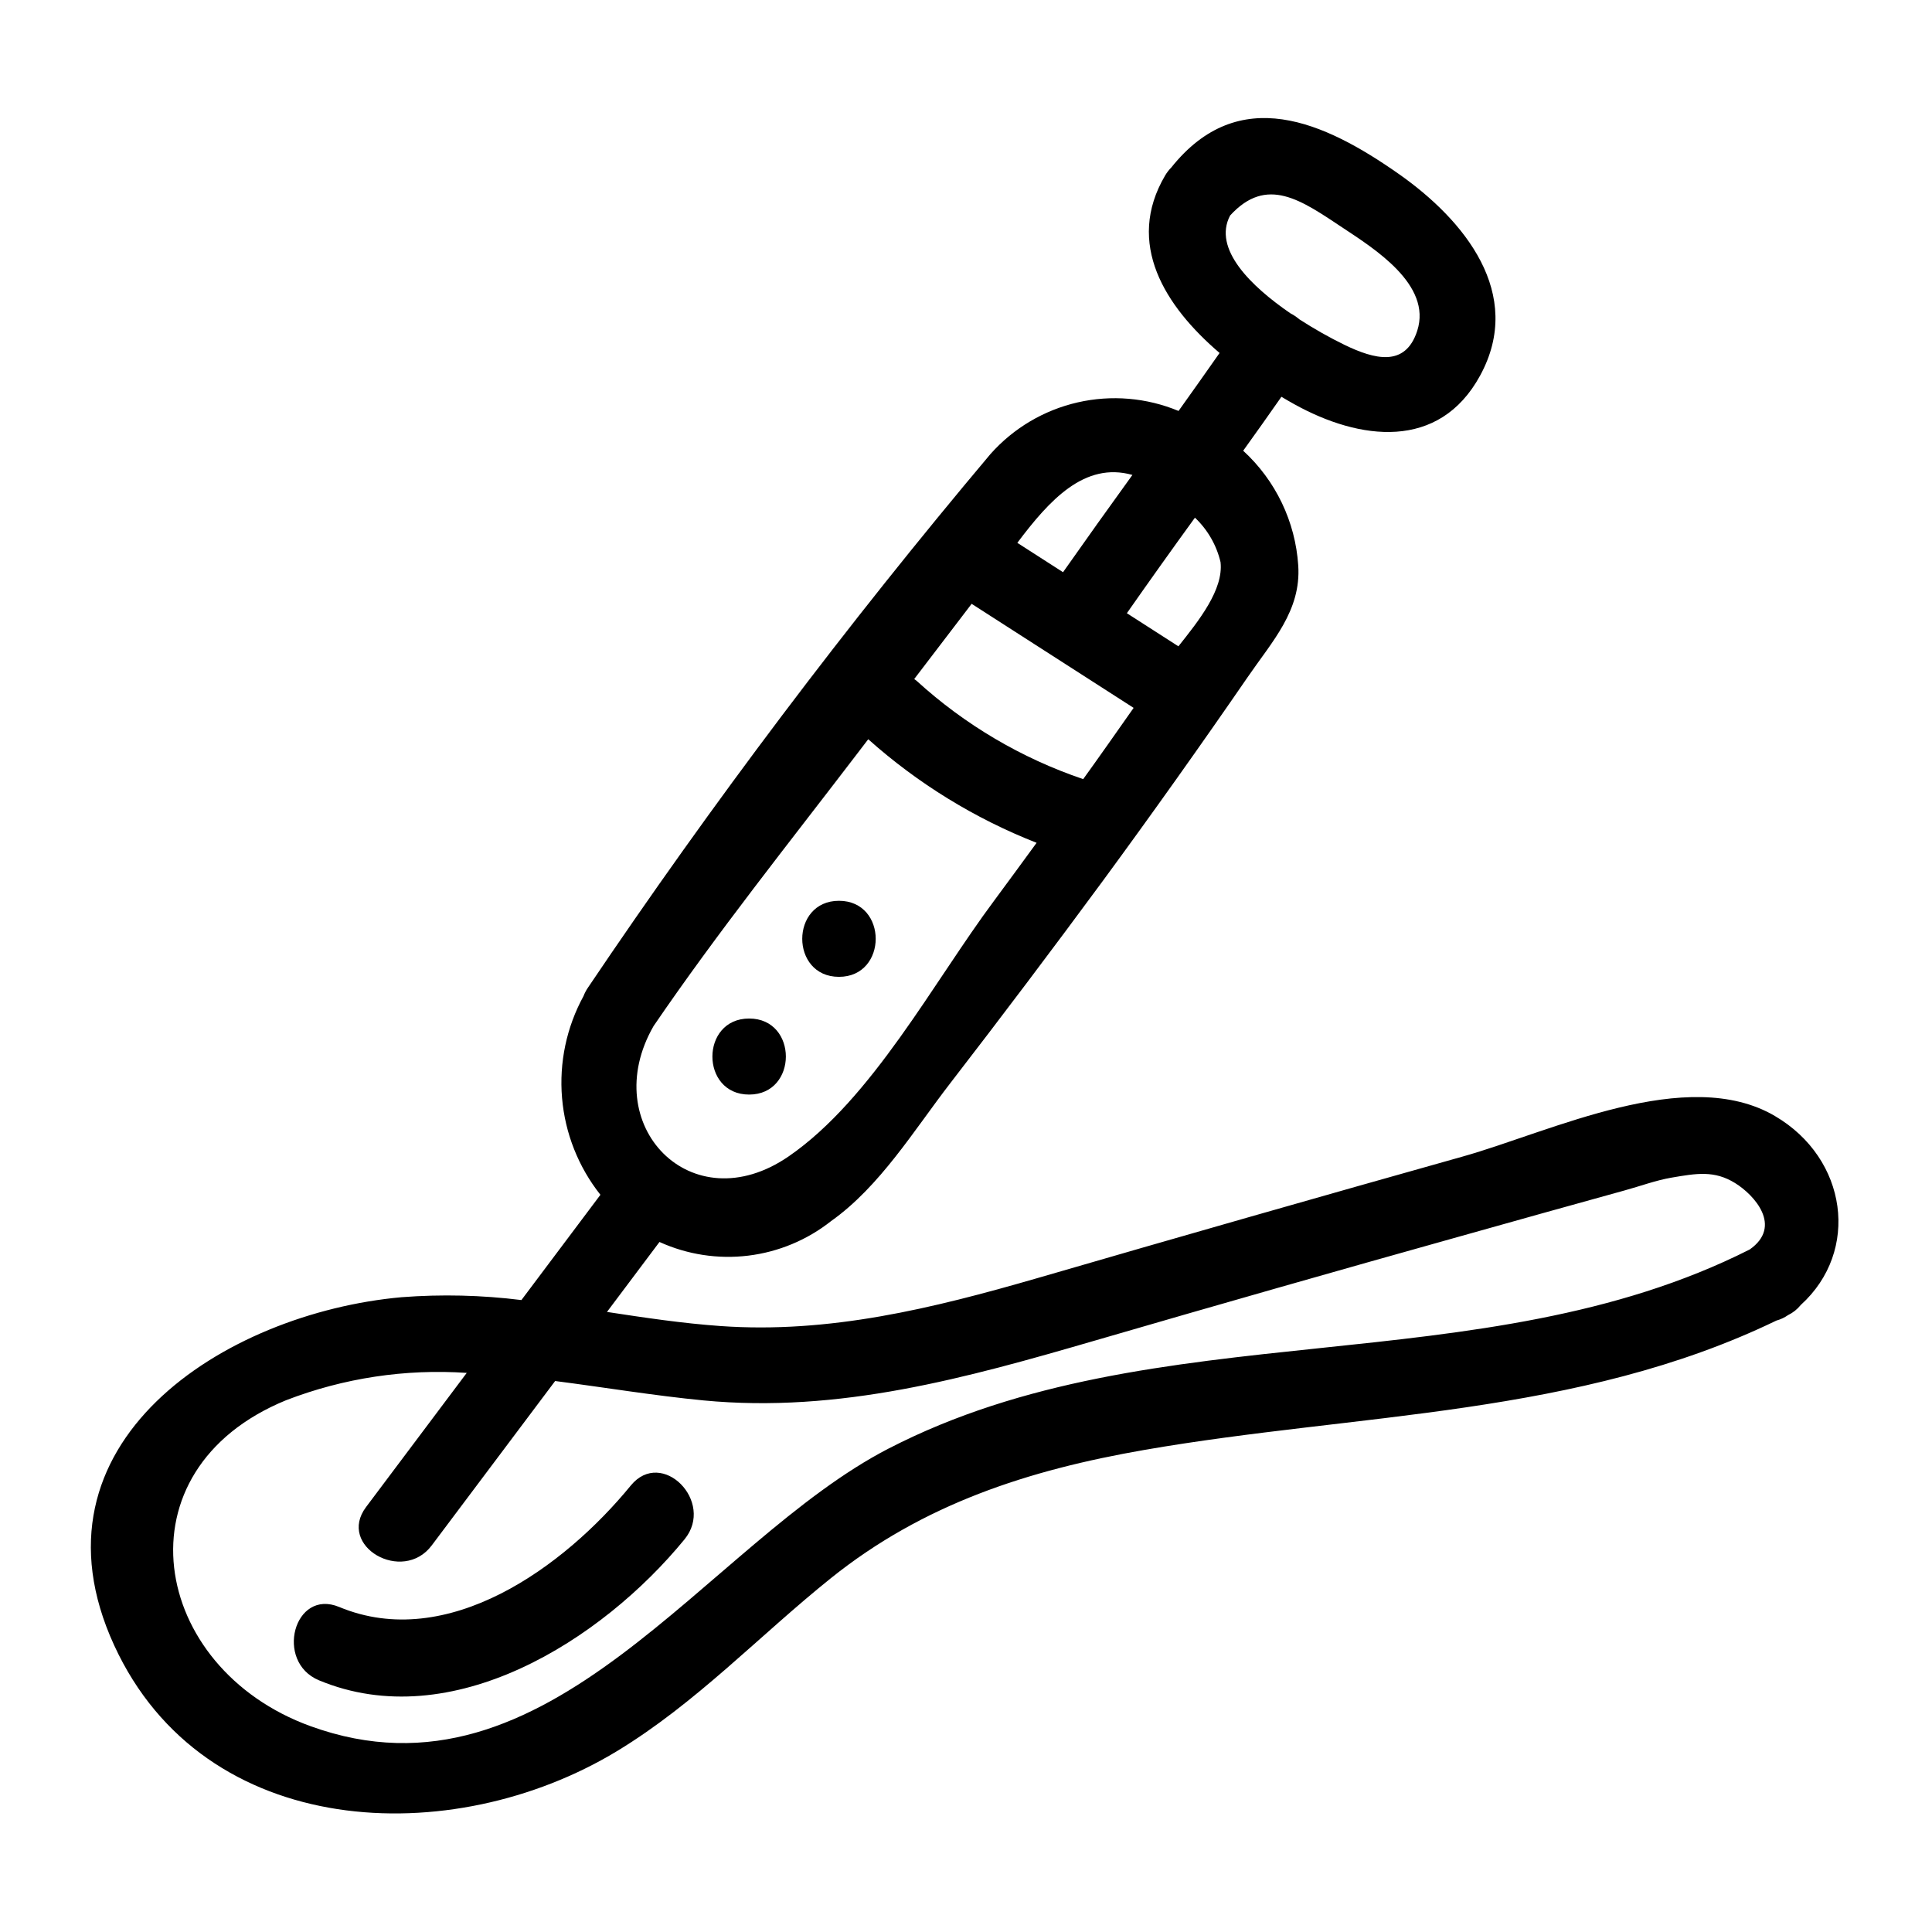 <?xml version="1.0" encoding="UTF-8"?>
<!-- Uploaded to: ICON Repo, www.svgrepo.com, Generator: ICON Repo Mixer Tools -->
<svg fill="#000000" width="800px" height="800px" version="1.1" viewBox="144 144 512 512" xmlns="http://www.w3.org/2000/svg">
 <path d="m614.39 439.76c-23.328-13.676-59.398 4.172-82.734 10.73-37.699 10.594-75.348 21.352-112.95 32.285-27.555 7.961-54.891 14.688-83.809 12.637-10.086-0.715-20.07-2.215-30.043-3.734l13.914-18.539-0.004-0.004c7.363 3.348 15.504 4.602 23.531 3.625 8.027-0.98 15.633-4.152 21.973-9.172 12.941-9.188 21.957-24.082 31.52-36.469 13.703-17.75 27.207-35.656 40.508-53.715 13.059-17.793 25.844-35.781 38.359-53.969 6.492-9.477 14.176-17.574 13.395-29.555v0.004c-0.758-11.648-5.984-22.551-14.594-30.434 3.41-4.742 6.789-9.508 10.133-14.297 1.137 0.672 2.266 1.332 3.363 1.941 17.355 9.641 38.422 12.395 49.301-7.574 11.82-21.699-4.211-41.223-21.512-53.383-19.797-13.906-42.426-24.168-60.344-1.738-0.617 0.625-1.156 1.32-1.605 2.074-10.668 18.082-0.012 34.73 14.41 47.07-3.602 5.141-7.227 10.262-10.875 15.367l-0.004-0.004c-8.457-3.516-17.801-4.309-26.73-2.266-8.93 2.043-17 6.816-23.09 13.664-38.066 45.215-73.691 92.434-106.71 141.46-0.469 0.688-0.855 1.43-1.152 2.203-4.508 8.25-6.488 17.641-5.691 27.008 0.797 9.367 4.332 18.289 10.168 25.66l-20.938 27.895c-10.527-1.316-21.16-1.566-31.738-0.758-47.082 4.215-100.8 38.684-76.184 92.258 23.848 51.898 89.52 54.5 133.21 28.062 20.953-12.68 37.754-30.637 56.734-45.863 24.543-19.688 52.379-28.645 83.031-33.977 56.656-9.852 114.89-8.828 167.56-34.301l0.004 0.004c1.09-0.301 2.125-0.789 3.051-1.434 1.312-0.637 2.465-1.555 3.375-2.691 15.766-14.273 12.387-38.797-6.84-50.066zm-114.49-235.36c8.258 5.484 23.602 15.051 19.688 27.238-3.176 9.879-11.504 7.469-19.102 3.84h-0.004c-4.195-2.043-8.262-4.34-12.18-6.883-0.711-0.613-1.492-1.137-2.328-1.559-10.422-7.148-20.652-17.082-15.98-25.93 9.742-10.645 18.801-4.086 29.906 3.293zm-146.88 246.04c-25.797 17.785-50.859-8.336-35.824-34.512 16.98-24.887 35.898-48.531 54.176-72.461l2.719-3.562c13.129 11.723 28.238 21.016 44.617 27.449-3.746 5.102-7.453 10.234-11.234 15.309-16.09 21.566-32.328 52.527-54.457 67.781zm48.473-146.42 42.93 27.574c-4.434 6.309-8.855 12.625-13.363 18.883-16.352-5.539-31.375-14.406-44.133-26.039-0.211-0.191-0.438-0.316-0.652-0.484 5.074-6.641 10.148-13.285 15.215-19.93zm65.961-11.059c0.828 7.281-5.727 15.492-11.164 22.32l-13.66-8.773c5.941-8.492 11.957-16.934 18.043-25.32 3.359 3.184 5.715 7.273 6.781 11.777zm-23.355-23.094c-6.184 8.551-12.312 17.141-18.383 25.773l-12.113-7.781c8.508-11.336 17.824-21.562 30.496-17.996zm-64.551 257.98c-48.648 25.09-89.938 96.562-153.24 73.613-42.52-15.418-51.762-67.887-6.449-86.402l-0.004 0.004c15.227-5.871 31.555-8.336 47.836-7.231-8.895 11.852-17.789 23.699-26.68 35.551-7.789 10.375 9.699 20.43 17.402 10.172l32.703-43.57c13.137 1.688 26.285 3.887 39.324 5.141 36 3.449 69.684-5.953 103.92-15.914 32.074-9.336 64.199-18.504 96.371-27.508 14.59-4.109 29.188-8.184 43.797-12.223 4.086-1.121 8.289-2.684 12.465-3.398 6.621-1.133 11.32-1.953 16.816 1.438 5.152 3.18 12.641 11.477 3.875 17.609-71.254 36-157.33 16.207-228.14 52.727zm-54.133 24.086c-21.93 26.809-61.715 52-96.883 37.367-11.82-4.918-6.602-24.41 5.359-19.434 28.719 11.949 59.613-10.594 77.273-32.184 8.219-10.047 22.395 4.293 14.25 14.25zm17.113-117.86c-12.988 0-12.969-20.152 0-20.152 12.988 0 12.969 20.152 0 20.152zm23.809-31.199c-12.988 0-12.969-20.152 0-20.152 12.988 0 12.969 20.152 0 20.152z"/>
</svg>